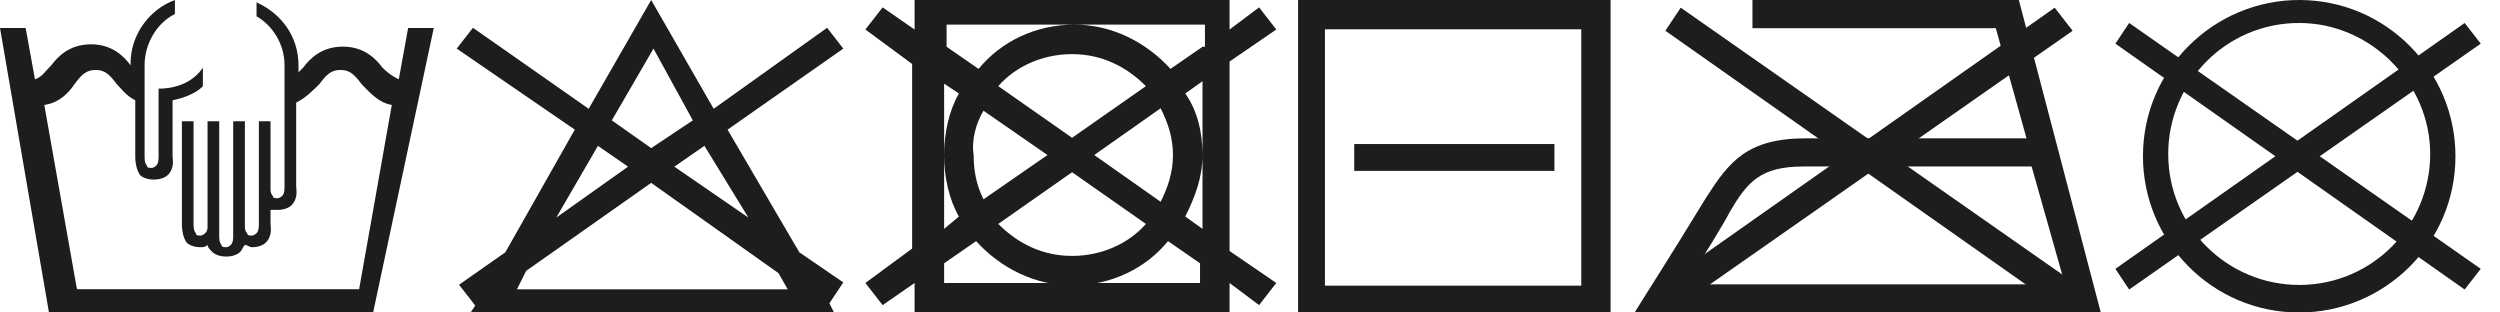 <svg xmlns="http://www.w3.org/2000/svg" fill="none" viewBox="0 0 104 13" height="13" width="104">
<path fill="#1D1D1B" d="M18.045 1.164H16.978L16.59 3.299C16.395 3.201 16.201 3.104 15.91 2.813C15.619 2.425 15.134 1.94 14.261 1.94C13.388 1.94 12.903 2.425 12.612 2.813C12.515 2.91 12.515 2.91 12.418 3.007V2.716C12.418 1.552 11.739 0.582 10.672 0.097V0.679C11.351 1.067 11.836 1.843 11.836 2.716V7.761C11.836 7.858 11.836 8.052 11.739 8.149C11.739 8.149 11.642 8.246 11.545 8.246C11.448 8.246 11.351 8.246 11.351 8.149C11.254 8.052 11.254 7.955 11.254 7.858V7.761V5.045H10.769V7.761C10.769 7.761 10.769 7.761 10.769 7.858V9.313C10.769 9.41 10.769 9.604 10.672 9.701C10.672 9.701 10.575 9.799 10.478 9.799C10.381 9.799 10.284 9.799 10.284 9.701C10.187 9.604 10.187 9.507 10.187 9.41V9.313V5.045H9.701V9.313V9.41V9.799C9.701 9.896 9.701 10.09 9.604 10.187C9.604 10.187 9.507 10.284 9.41 10.284C9.313 10.284 9.216 10.284 9.216 10.187C9.119 10.09 9.119 9.896 9.119 9.799V9.41C9.119 9.313 9.119 9.313 9.119 9.313V5.045H8.634V9.313V9.41C8.634 9.507 8.634 9.604 8.537 9.701C8.537 9.701 8.44 9.799 8.343 9.799C8.246 9.799 8.149 9.799 8.149 9.701C8.052 9.604 8.052 9.41 8.052 9.313V5.045H7.567V9.313C7.567 9.41 7.567 9.799 7.761 10.09C7.858 10.187 8.052 10.284 8.343 10.284C8.44 10.284 8.537 10.284 8.634 10.187C8.634 10.284 8.731 10.381 8.828 10.478C8.925 10.575 9.119 10.672 9.41 10.672C9.701 10.672 9.896 10.575 9.993 10.478C10.09 10.381 10.09 10.284 10.187 10.187C10.284 10.187 10.381 10.284 10.478 10.284C10.769 10.284 10.963 10.187 11.06 10.09C11.351 9.799 11.254 9.41 11.254 9.313V8.731C11.351 8.731 11.448 8.731 11.545 8.731C11.836 8.731 12.03 8.634 12.127 8.537C12.418 8.246 12.321 7.858 12.321 7.761V4.269C12.709 4.075 13 3.784 13.291 3.493C13.582 3.104 13.776 2.91 14.164 2.91C14.552 2.91 14.746 3.104 15.037 3.493C15.328 3.784 15.716 4.269 16.299 4.366L14.94 12.03H3.201L1.843 4.366C2.522 4.269 2.91 3.784 3.104 3.493C3.396 3.104 3.59 2.91 3.978 2.91C4.366 2.91 4.56 3.104 4.851 3.493C5.045 3.687 5.239 3.978 5.627 4.172V6.5C5.627 6.597 5.627 6.985 5.821 7.276C5.918 7.373 6.112 7.47 6.403 7.47C6.694 7.47 6.888 7.373 6.985 7.276C7.276 6.985 7.179 6.597 7.179 6.5V4.172C7.664 4.075 8.149 3.881 8.44 3.59V2.813C8.052 3.396 7.373 3.687 6.597 3.687V3.978V6.5C6.597 6.597 6.597 6.791 6.5 6.888C6.5 6.888 6.403 6.985 6.306 6.985C6.209 6.985 6.112 6.985 6.112 6.888C6.015 6.791 6.015 6.597 6.015 6.5V2.716C6.015 1.843 6.5 0.97 7.276 0.582V0C6.209 0.388 5.433 1.455 5.433 2.619V2.716C5.142 2.328 4.657 1.843 3.784 1.843C2.91 1.843 2.425 2.328 2.134 2.716C1.843 3.007 1.746 3.201 1.455 3.299L1.067 1.164H0L2.037 13H15.522L18.045 1.164Z"></path>
<path fill="#1D1D1B" d="M28.822 5.007L27.089 6.163L25.452 5.007L27.185 2.022L28.822 5.007ZM24.874 6.067L26.126 6.933L23.141 9.052L24.874 6.067ZM21.889 11.267L27.089 7.607L32.385 11.363L32.77 12.037H21.504L21.889 11.267ZM31.133 9.052L28.052 6.933L29.304 6.067L31.133 9.052ZM30.267 5.393L35.081 2.022L34.407 1.156L29.689 4.526L27.089 0L24.489 4.526L19.674 1.156L19 2.022L23.911 5.393L21.022 10.496L19.096 11.845L19.77 12.711L19.578 13H34.696L34.504 12.615L35.081 11.748L33.252 10.496L30.267 5.393Z"></path>
<path fill="#1D1D1B" d="M50.024 3.378V9.52L49.307 9.008C49.717 8.189 50.024 7.37 50.024 6.449C50.024 5.528 49.819 4.606 49.307 3.89L50.024 3.378ZM50.024 1.945L48.693 2.866C47.669 1.74 46.236 1.024 44.701 1.024C43.063 1.024 41.63 1.74 40.709 2.866L39.378 1.945V1.024H50.126V1.945H50.024ZM39.276 3.48L39.89 3.89C39.48 4.606 39.276 5.528 39.276 6.449C39.276 7.37 39.48 8.291 39.89 9.008L39.276 9.52V3.48ZM47.669 9.315C46.953 10.134 45.827 10.646 44.598 10.646C43.37 10.646 42.346 10.134 41.528 9.315L44.598 7.165L47.669 9.315ZM41.528 3.583C42.244 2.764 43.37 2.252 44.598 2.252C45.827 2.252 46.85 2.764 47.669 3.583L44.598 5.732L41.528 3.583ZM40.913 4.606L43.575 6.449L40.913 8.291C40.606 7.677 40.504 7.063 40.504 6.449C40.402 5.835 40.606 5.118 40.913 4.606ZM48.283 8.394L45.52 6.449L48.283 4.504C48.59 5.118 48.795 5.732 48.795 6.449C48.795 7.165 48.59 7.78 48.283 8.394ZM39.276 10.953L40.606 10.031C41.63 11.158 43.063 11.874 44.598 11.874C46.236 11.874 47.669 11.158 48.59 10.031L49.921 10.953V11.772H39.276V10.953ZM51.15 2.559L53.094 1.228L52.378 0.307L51.15 1.228V0H38.047V1.228L36.717 0.307L36 1.228L37.945 2.661V10.339L36 11.772L36.717 12.693L38.047 11.772V13H51.15V11.772L52.378 12.693L53.094 11.772L51.15 10.441V2.559Z"></path>
<path fill="#1D1D1B" d="M56.336 7.109H64.664V5.992H56.336V7.109ZM55.117 1.219H65.781V11.883H55.117V1.219ZM54 13H67V0H54V13Z"></path>
<path fill="#1D1D1B" d="M85.475 12.68L69.279 1.279L69.918 0.32L86.221 11.721L85.475 12.68Z"></path>
<path fill="#1D1D1B" d="M69.918 12.68L69.279 11.721L85.475 0.32L86.221 1.279L69.918 12.68Z"></path>
<path fill="#1D1D1B" d="M70.131 11.828H85.902L84.516 6.926H75.033C73.221 6.926 72.689 7.566 71.943 8.844C71.73 9.27 70.877 10.656 70.131 11.828ZM87.393 13H68L68.533 12.148C69.279 10.975 70.664 8.738 70.984 8.205C71.943 6.713 72.689 5.754 75.139 5.754H84.303L83.025 1.172H72.902V0H83.984L87.393 13Z"></path>
<path fill="#1D1D1B" d="M95.647 0.956C92.588 0.956 90.198 3.441 90.198 6.404C90.198 9.463 92.684 11.853 95.647 11.853C98.706 11.853 101.096 9.368 101.096 6.404C101.096 3.441 98.61 0.956 95.647 0.956ZM95.647 13C92.015 13 89.147 10.037 89.147 6.5C89.147 2.868 92.11 0 95.647 0C99.279 0 102.147 2.963 102.147 6.5C102.147 10.132 99.184 13 95.647 13Z"></path>
<path fill="#1D1D1B" d="M102.529 12.044L88 1.816L88.573 0.956L103.199 11.184L102.529 12.044Z"></path>
<path fill="#1D1D1B" d="M88.573 12.044L88 11.184L102.529 0.956L103.199 1.816L88.573 12.044Z"></path>
</svg>
